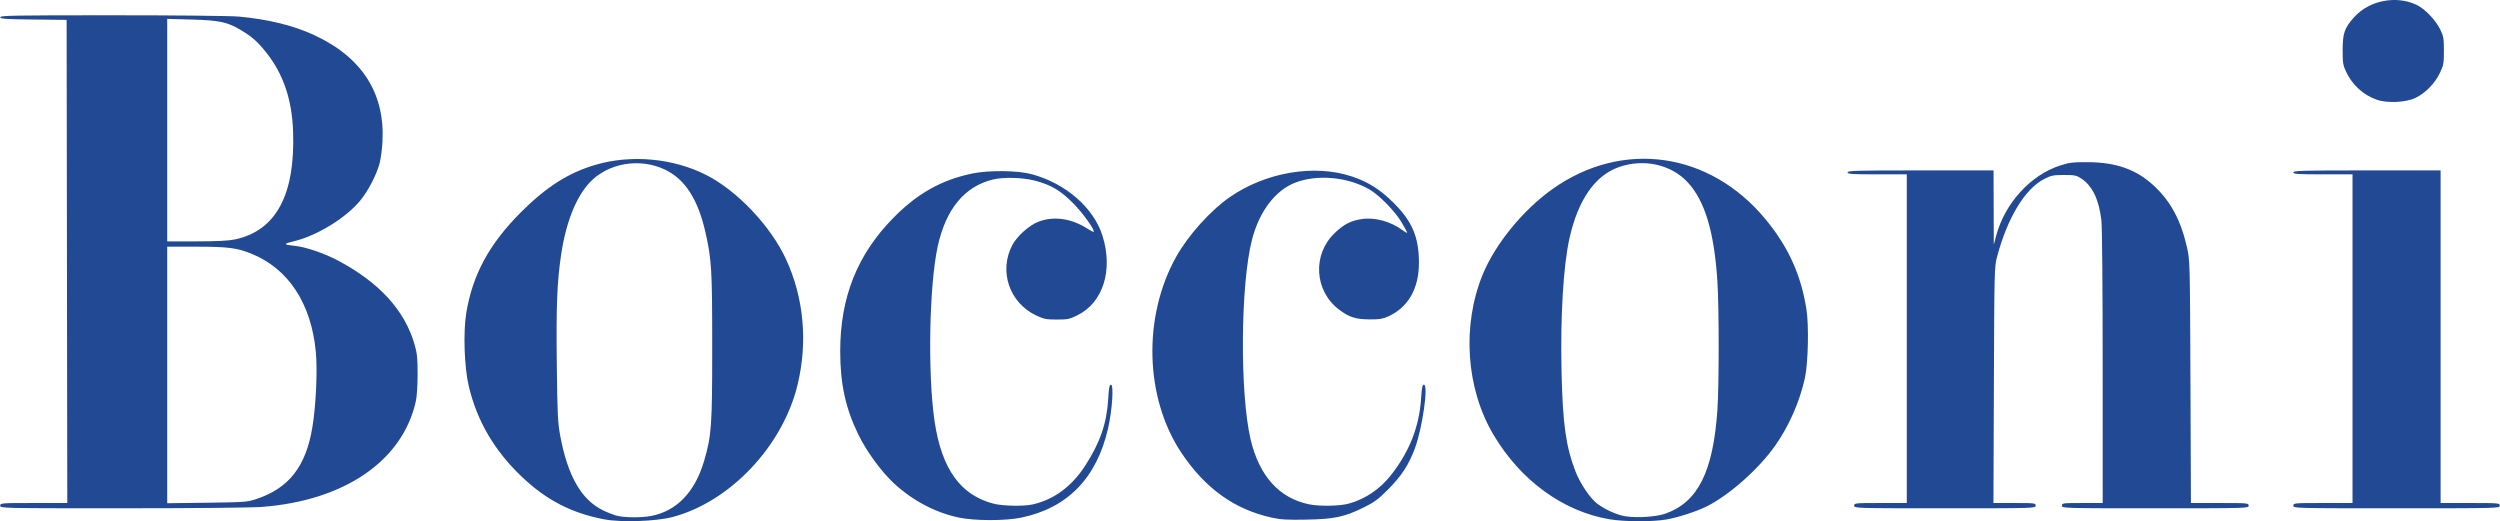 <svg width="259" height="54" viewBox="0 0 259 54" fill="none" xmlns="http://www.w3.org/2000/svg">
<g clip-path="url(#clip0_3754_32925)">
<path d="M62.629 53.809C59.219 53.167 56.583 51.804 54.029 49.363C51.196 46.655 49.41 43.593 48.561 39.991C48.1 38.036 47.978 34.426 48.305 32.432C48.956 28.464 50.684 25.276 53.956 22.002C56.615 19.342 58.925 17.877 61.75 17.059C65.421 15.995 69.738 16.396 73.143 18.117C76.364 19.744 79.838 23.407 81.431 26.855C83.275 30.847 83.696 35.385 82.635 39.833C81.117 46.196 75.634 52 69.659 53.568C67.969 54.012 64.364 54.136 62.629 53.809ZM67.393 53.465C70.083 52.977 72.008 50.988 72.956 47.717C73.715 45.098 73.785 44.112 73.785 35.973C73.786 28.017 73.725 26.945 73.109 24.174C72.329 20.668 70.985 18.567 68.882 17.568C66.267 16.325 62.992 16.886 61.098 18.901C59.67 20.419 58.624 23.064 58.129 26.404C57.712 29.223 57.614 31.7 57.684 37.701C57.743 42.875 57.786 43.785 58.03 45.1C58.811 49.305 60.209 51.755 62.46 52.864C62.995 53.128 63.709 53.397 64.046 53.462C64.928 53.633 66.456 53.634 67.393 53.465ZM166.775 53.801C161.949 52.992 157.545 49.792 154.728 45.046C151.882 40.251 151.439 33.761 153.598 28.466C154.889 25.301 157.78 21.754 160.839 19.584C168.081 14.445 177.111 15.719 182.891 22.693C185.252 25.541 186.577 28.446 187.143 32.014C187.414 33.719 187.328 37.63 186.986 39.174C186.439 41.644 185.331 44.16 183.899 46.184C182.194 48.594 179.192 51.261 176.848 52.447C175.81 52.972 173.874 53.604 172.646 53.818C171.213 54.068 168.316 54.059 166.775 53.801ZM172.535 53.214C175.91 52.02 177.487 48.868 177.924 42.443C178.1 39.858 178.099 31.932 177.923 29.163C177.596 24.032 176.634 20.818 174.847 18.887C173.128 17.031 170.286 16.404 167.711 17.313C165.249 18.181 163.502 20.688 162.609 24.634C161.963 27.489 161.647 32.745 161.776 38.493C161.899 43.955 162.22 46.243 163.23 48.862C163.695 50.068 164.736 51.618 165.444 52.158C166.137 52.686 167.107 53.163 167.982 53.404C169.046 53.698 171.451 53.597 172.535 53.214ZM99.327 53.618C96.892 53.1 94.55 51.865 92.618 50.078C91.301 48.86 89.775 46.766 88.909 44.987C87.596 42.29 87.046 39.752 87.046 36.382C87.046 30.804 88.811 26.376 92.551 22.572C95.029 20.051 97.5 18.658 100.689 17.983C102.403 17.621 105.431 17.651 106.887 18.046C110.42 19.003 113.318 21.532 114.227 24.453C115.335 28.013 114.27 31.359 111.613 32.667C110.805 33.065 110.602 33.106 109.485 33.105C108.393 33.105 108.147 33.056 107.364 32.689C104.564 31.375 103.446 28.07 104.888 25.372C105.387 24.439 106.639 23.326 107.598 22.962C109.16 22.371 110.968 22.62 112.597 23.653C112.958 23.882 113.275 24.047 113.302 24.02C113.464 23.858 112.164 22.042 111.179 21.053C109.872 19.741 108.944 19.187 107.303 18.736C106.031 18.388 104.002 18.324 102.869 18.597C99.931 19.306 97.991 21.656 97.146 25.529C96.262 29.58 96.098 38.767 96.824 43.65C97.556 48.581 99.502 51.297 102.937 52.182C103.889 52.428 106.059 52.469 106.987 52.259C109.193 51.759 111.046 50.387 112.447 48.214C113.976 45.841 114.666 43.83 114.812 41.319C114.88 40.145 114.938 39.855 115.102 39.855C115.401 39.855 115.223 42.5 114.799 44.367C113.628 49.516 110.599 52.632 105.798 53.626C104.142 53.969 100.959 53.965 99.327 53.618ZM131.748 53.624C127.883 52.773 124.847 50.592 122.384 46.897C118.596 41.213 118.377 32.813 121.857 26.593C123.098 24.373 125.423 21.79 127.422 20.41C131.147 17.838 136.173 16.989 140.043 18.278C141.732 18.84 142.983 19.627 144.356 20.991C146.301 22.922 146.998 24.56 147.002 27.21C147.007 29.904 145.886 31.854 143.792 32.796C143.254 33.038 142.88 33.096 141.896 33.09C140.447 33.082 139.773 32.866 138.726 32.075C136.159 30.138 135.945 26.367 138.274 24.146C139.228 23.236 139.908 22.88 141.029 22.702C142.424 22.481 144.078 22.931 145.336 23.873C145.579 24.056 145.778 24.16 145.778 24.104C145.778 24.049 145.523 23.57 145.211 23.042C144.522 21.875 142.849 20.172 141.828 19.597C139.584 18.333 136.515 18.051 134.246 18.899C132.147 19.685 130.472 21.872 129.709 24.827C128.511 29.462 128.436 40.773 129.571 45.553C130.466 49.318 132.527 51.605 135.601 52.243C136.678 52.467 138.734 52.438 139.683 52.187C141.39 51.735 142.95 50.691 144.095 49.235C146.022 46.785 147.035 44.208 147.225 41.278C147.298 40.146 147.359 39.855 147.521 39.855C148.001 39.855 147.376 44.277 146.592 46.426C145.973 48.119 145.197 49.313 143.815 50.697C142.769 51.745 142.377 52.035 141.283 52.571C139.263 53.561 138.248 53.777 135.357 53.832C133.34 53.87 132.7 53.834 131.748 53.624ZM0.023 52.385C0.023 52.12 0.114 52.113 3.497 52.113H6.971L6.936 27.086L6.902 2.059L3.462 2.022C0.53 1.991 0.023 1.956 0.023 1.784C0.023 1.607 1.464 1.582 11.636 1.582C18.359 1.582 23.879 1.64 24.747 1.719C27.787 1.998 30.383 2.634 32.532 3.627C37.509 5.926 39.906 9.673 39.622 14.711C39.58 15.468 39.448 16.455 39.33 16.905C39.012 18.115 38.144 19.782 37.302 20.799C35.818 22.592 32.841 24.417 30.465 24.99C29.302 25.27 29.323 25.346 30.597 25.478C31.69 25.591 33.625 26.255 35.014 26.992C39.317 29.277 41.937 32.156 42.96 35.722C43.215 36.61 43.266 37.123 43.266 38.765C43.265 39.902 43.188 41.087 43.084 41.557C41.718 47.734 35.705 51.865 27.131 52.517C26.061 52.599 20.009 52.657 12.657 52.657C0.113 52.658 0.023 52.656 0.023 52.385ZM26.517 51.715C29.939 50.587 31.7 48.33 32.37 44.213C32.736 41.965 32.899 38.368 32.721 36.472C32.25 31.44 29.884 27.833 26.036 26.279C24.546 25.677 23.61 25.558 20.354 25.556L17.323 25.553V38.844V52.134L21.443 52.082C25.304 52.033 25.624 52.01 26.517 51.715ZM24.338 24.804C28.595 23.91 30.603 20.173 30.363 13.591C30.243 10.288 29.337 7.635 27.577 5.432C26.692 4.323 26.122 3.818 24.985 3.133C23.575 2.284 22.742 2.104 19.877 2.025L17.323 1.955V13.482V25.009L20.354 25.006C22.488 25.005 23.666 24.945 24.338 24.804ZM192.093 52.385C192.093 52.122 192.184 52.113 194.818 52.113H197.542V35.088V18.062H194.477C191.843 18.062 191.412 18.034 191.412 17.858C191.412 17.679 192.343 17.654 198.972 17.654H206.532L206.545 21.501L206.557 25.349L206.802 24.429C207.698 21.069 210.341 18.156 213.401 17.155C214.368 16.838 214.717 16.795 216.272 16.8C219.226 16.81 221.319 17.552 223.134 19.233C224.875 20.844 225.941 22.826 226.574 25.631C226.876 26.969 226.88 27.115 226.93 39.548L226.98 52.113H229.969C232.868 52.113 232.959 52.121 232.959 52.385C232.959 52.655 232.868 52.658 223.287 52.658C213.707 52.658 213.616 52.655 213.616 52.385C213.616 52.124 213.707 52.113 215.727 52.113H217.839L217.837 38.05C217.837 29.87 217.781 23.507 217.704 22.84C217.456 20.683 216.779 19.264 215.636 18.508C215.118 18.165 214.952 18.13 213.83 18.13C212.73 18.13 212.506 18.175 211.796 18.535C209.803 19.544 207.98 22.541 206.903 26.575C206.618 27.642 206.611 27.912 206.567 39.889L206.521 52.113H208.706C210.8 52.113 210.891 52.124 210.891 52.385C210.891 52.655 210.8 52.658 201.492 52.658C192.184 52.658 192.093 52.655 192.093 52.385ZM237.591 52.385C237.591 52.121 237.681 52.113 240.656 52.113H243.721V35.088V18.062H240.656C238.022 18.062 237.591 18.034 237.591 17.858C237.591 17.679 238.529 17.654 245.219 17.654H252.847V34.883V52.113H255.912C258.886 52.113 258.977 52.121 258.977 52.385C258.977 52.655 258.886 52.658 248.284 52.658C237.681 52.658 237.591 52.656 237.591 52.385ZM246.213 10.324C244.833 9.835 243.711 8.809 243.057 7.439C242.738 6.771 242.699 6.527 242.699 5.191C242.699 3.429 242.89 2.888 243.913 1.756C245.469 0.035 248.259 -0.504 250.369 0.51C251.222 0.92 252.32 2.063 252.799 3.038C253.152 3.756 253.188 3.962 253.188 5.259C253.188 6.581 253.156 6.757 252.763 7.575C252.249 8.646 251.286 9.631 250.264 10.133C249.267 10.622 247.316 10.714 246.213 10.324Z" fill="#224993"/>
</g>
<defs>
<clipPath id="clip0_3754_32925">
<rect width="258.955" height="54" fill="white" transform="translate(0.023)"/>
</clipPath>
</defs>
</svg>
